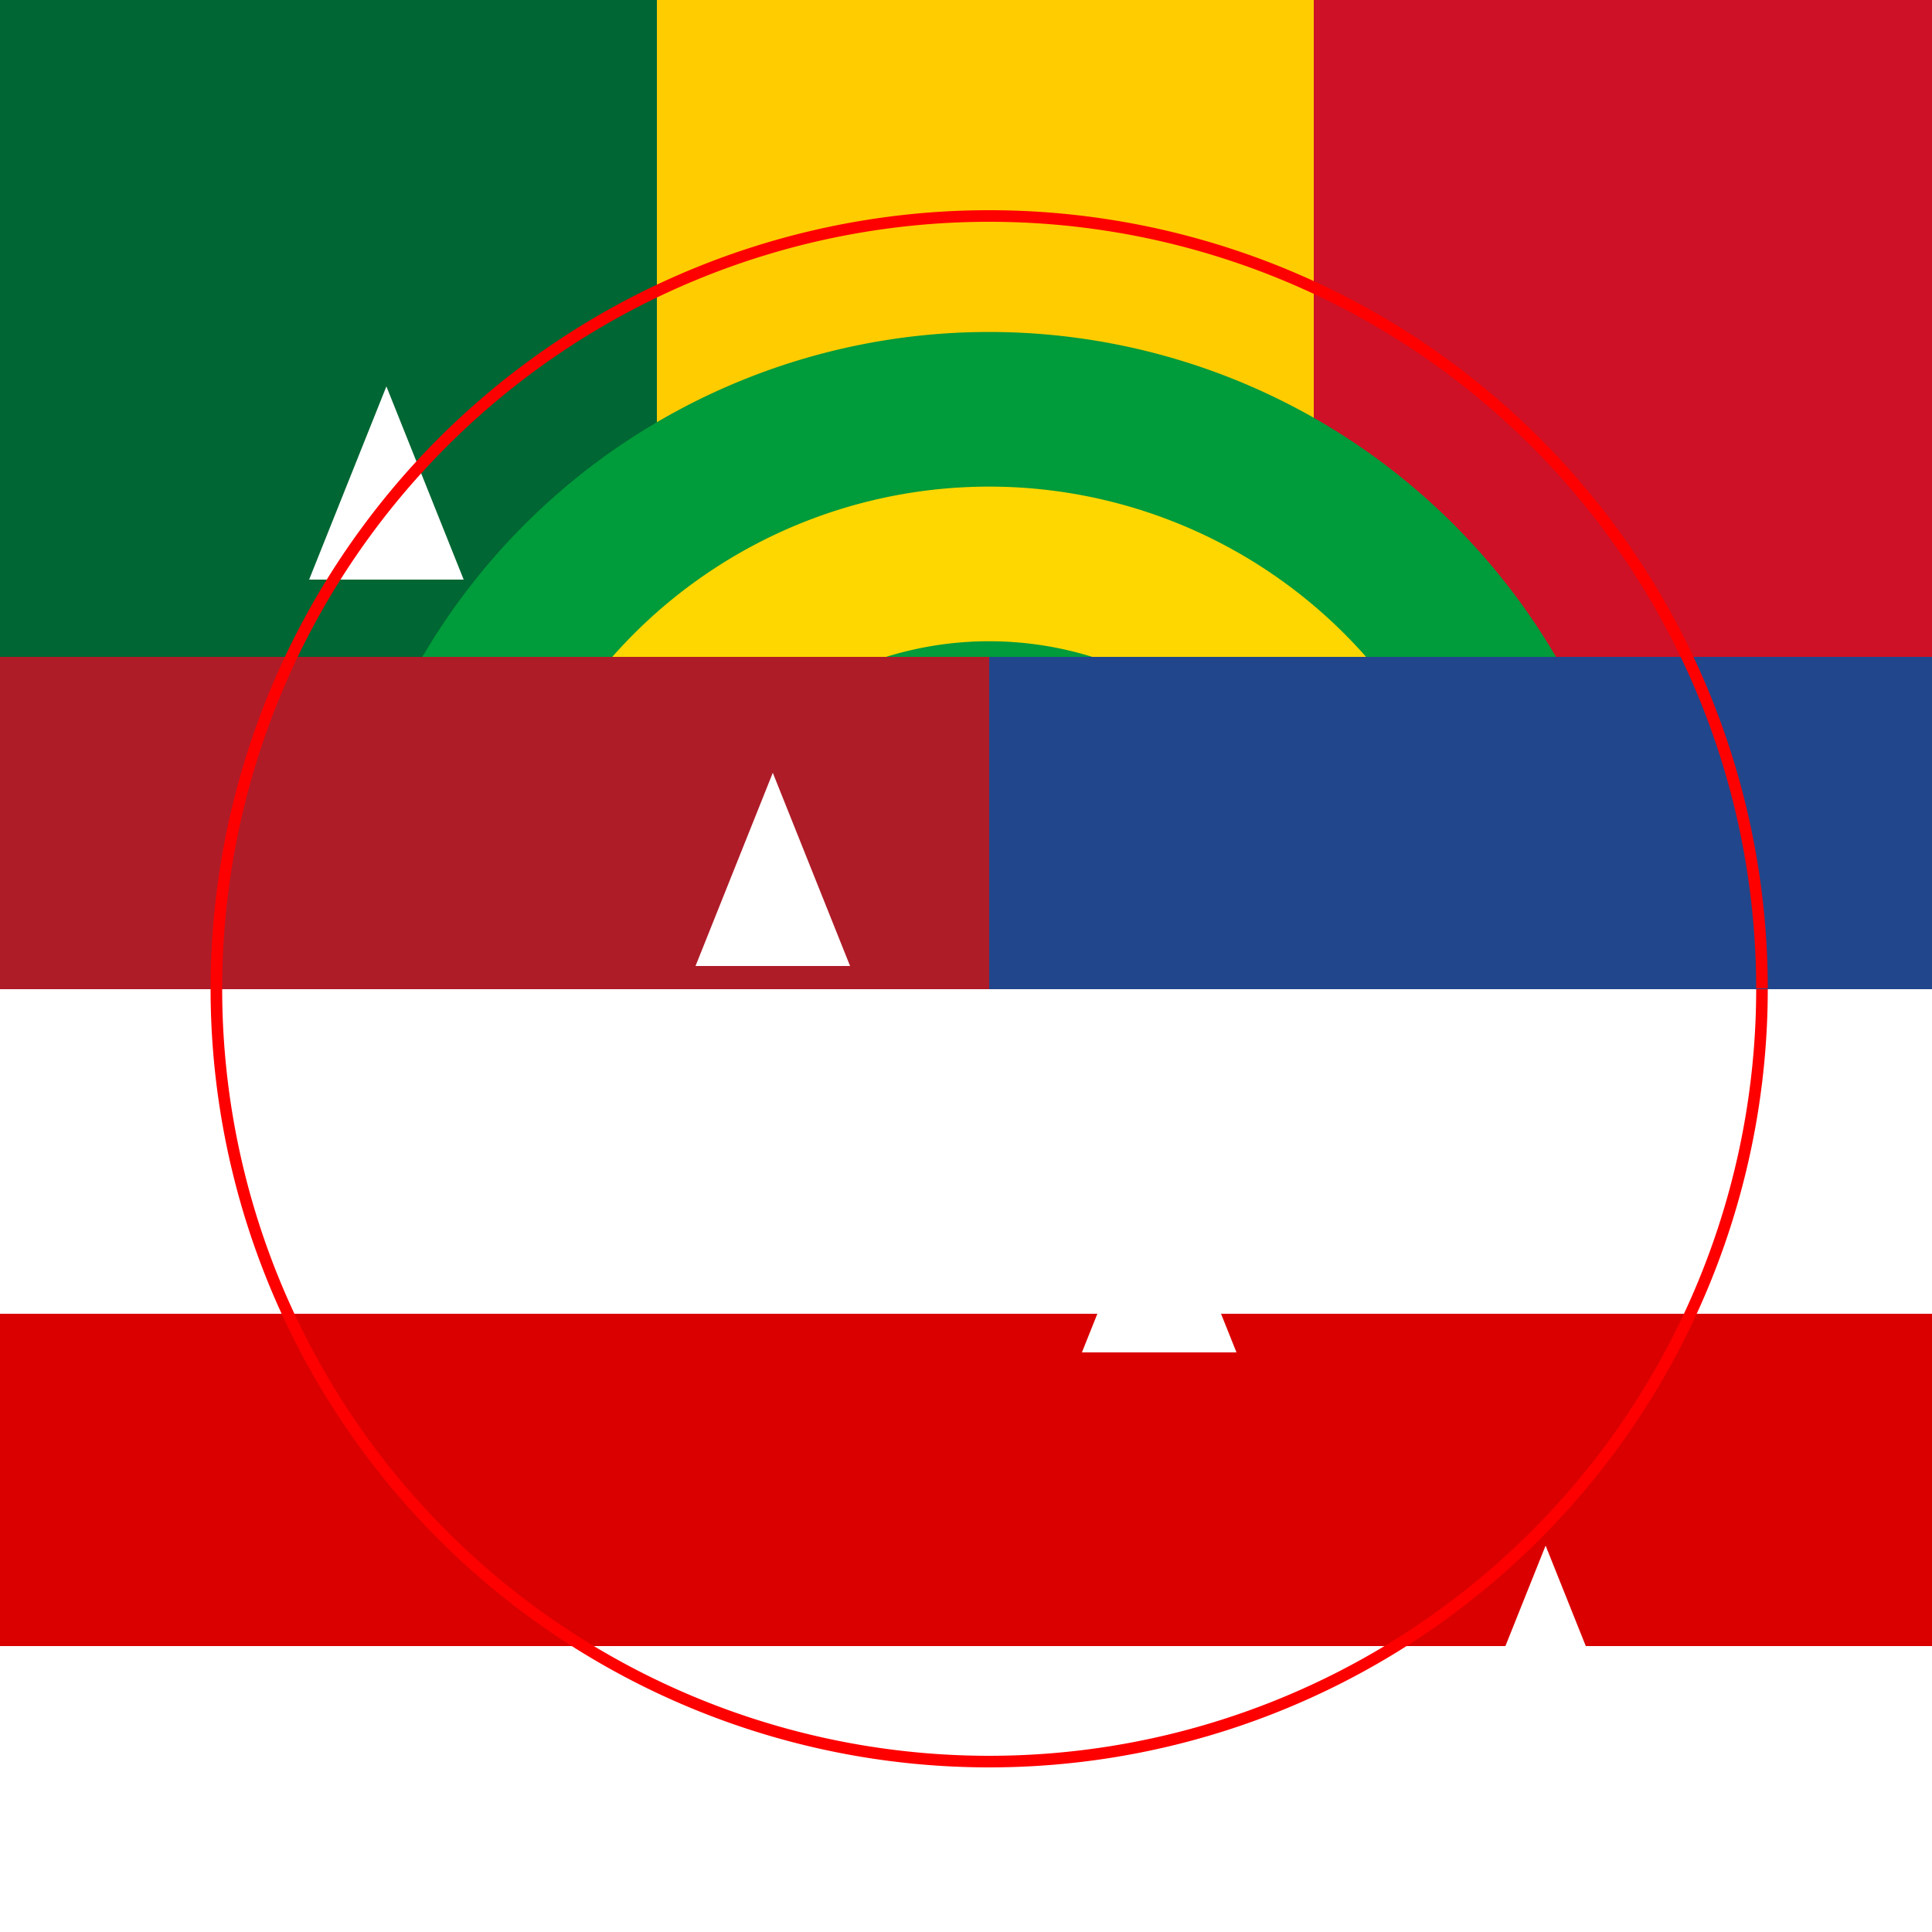 <!--

Generated by DrawGPT.
Free, open source, AI generated images in SVG, PNG, and HTML Canvas format.
https://drawgpt.ai

Created: 2023-09-26T23:39:23.480Z
Link: https://drawgpt.ai/prompt/71743/

-->
<svg xmlns="http://www.w3.org/2000/svg" xmlns:xlink="http://www.w3.org/1999/xlink" width="500" height="500"><defs/><g><rect fill="#000" stroke="none" x="0" y="0" width="512" height="512"/><rect fill="#006633" stroke="none" x="0" y="0" width="170" height="170"/><rect fill="#FFCC00" stroke="none" x="170" y="0" width="170" height="170"/><rect fill="#CE1126" stroke="none" x="340" y="0" width="170" height="170"/><path fill="#009B3A" stroke="none" paint-order="stroke fill markers" d=" M 426 256 A 170 170 0 1 1 426 255.83"/><path fill="#FFD700" stroke="none" paint-order="stroke fill markers" d=" M 386 256 A 130 130 0 1 1 386 255.87"/><path fill="#009B3A" stroke="none" paint-order="stroke fill markers" d=" M 346 256 A 90 90 0 1 1 346 255.91"/><rect fill="#AE1C28" stroke="none" x="0" y="170" width="256" height="170"/><rect fill="#FFFFFF" stroke="none" x="0" y="256" width="256" height="85"/><rect fill="#21468B" stroke="none" x="256" y="170" width="256" height="170"/><rect fill="#FFFFFF" stroke="none" x="256" y="256" width="256" height="85"/><rect fill="#DA0000" stroke="none" x="0" y="340" width="512" height="172"/><rect fill="#FFFFFF" stroke="none" x="0" y="426" width="512" height="86"/><path fill="#FFF" stroke="none" paint-order="stroke fill markers" d=" M 100 100 L 120 150 L 80 150 Z"/><path fill="#FFF" stroke="none" paint-order="stroke fill markers" d=" M 200 200 L 220 250 L 180 250 Z"/><path fill="#FFF" stroke="none" paint-order="stroke fill markers" d=" M 300 300 L 320 350 L 280 350 Z"/><path fill="#FFF" stroke="none" paint-order="stroke fill markers" d=" M 400 400 L 420 450 L 380 450 Z"/><path fill="none" stroke="#F00" paint-order="fill stroke markers" d=" M 456 256 A 200 200 0 1 1 456 255.8" stroke-miterlimit="10" stroke-width="3" stroke-dasharray=""/></g></svg>